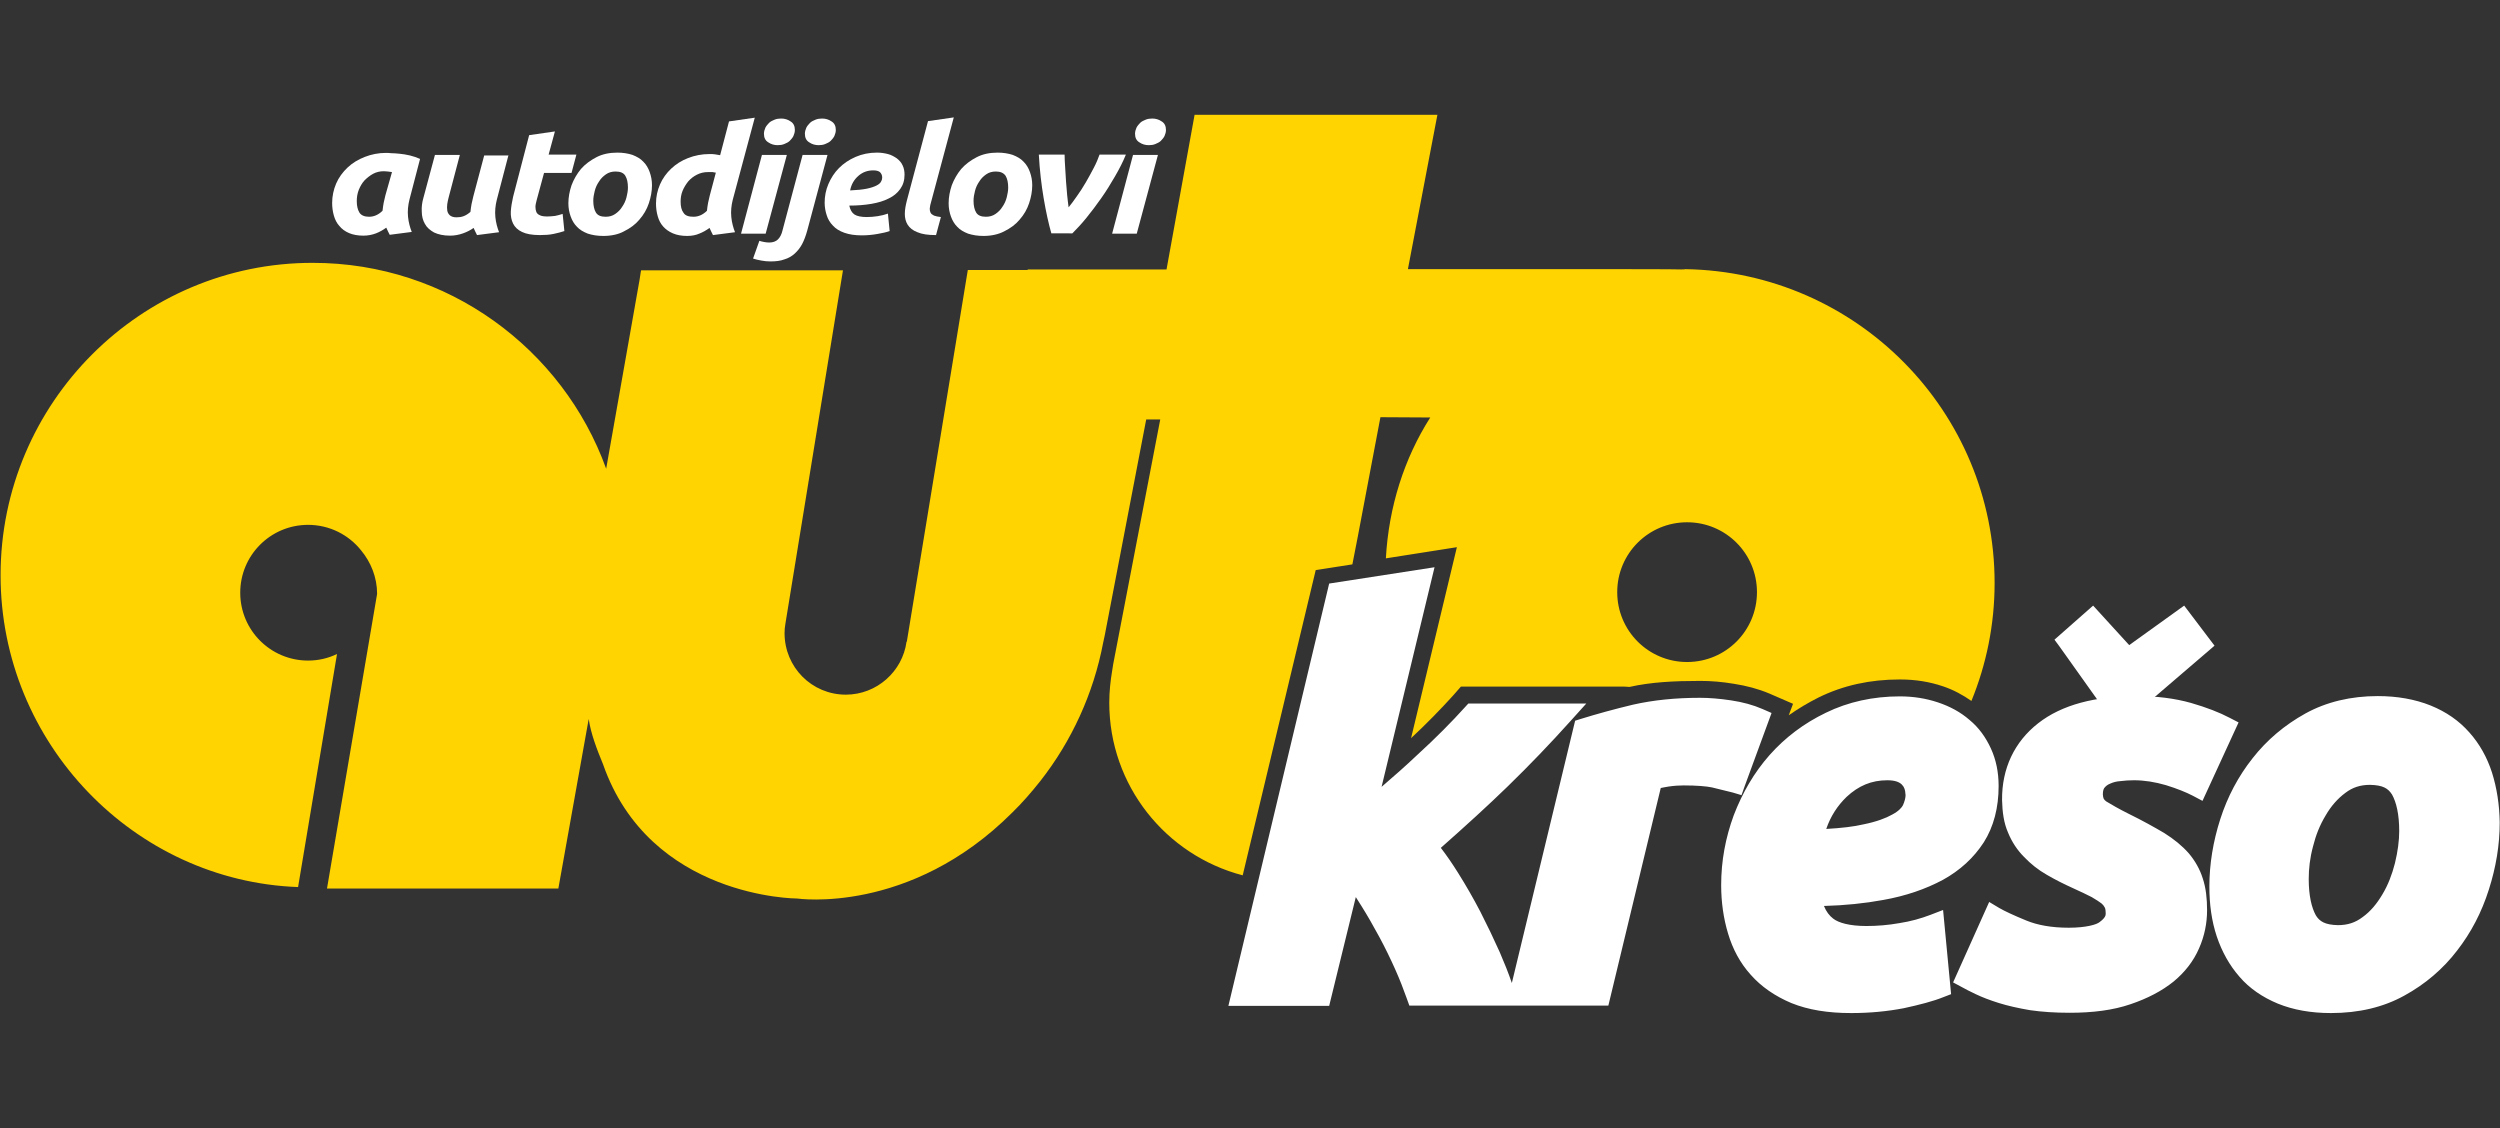 <?xml version="1.0" encoding="utf-8"?>
<!-- Generator: Adobe Illustrator 23.0.6, SVG Export Plug-In . SVG Version: 6.00 Build 0)  -->
<svg version="1.1" id="Layer_1" xmlns="http://www.w3.org/2000/svg" xmlns:xlink="http://www.w3.org/1999/xlink" x="0px" y="0px"
	 width="873.1px" height="394px" viewBox="0 0 873.1 394" style="enable-background:new 0 0 873.1 394;" xml:space="preserve">
<rect x="0" y="0" width="873.1" height="394" fill="#333333" stroke="none"/>
<style type="text/css">
	.st0{fill:#FFFFFF;}
	.st1{fill:#FFD400;}
</style>
<g>
	<path class="st0" d="M608.2,277.7l1.1-3.1l9.4-25.6l-3.2-1.4c-3.2-1.4-6.9-2.4-10.9-3c-4-0.6-7.6-0.9-10.9-0.9
		c-8.6,0-16.3,0.8-23.4,2.4c-6.7,1.6-12.8,3.3-18.3,5l-1.9,0.6l-22.1,91.6c-1.2-3.5-2.6-7-4.2-10.7c-2.1-4.7-4.4-9.5-6.8-14.2
		c-2.5-4.8-5.1-9.3-7.8-13.6c-2-3.2-4-6.1-6-8.7c8.6-7.6,16.4-14.7,23.4-21.5c7.6-7.4,14.9-15,21.9-22.8l5.5-6.1h-41.2l-1.1,1.2
		c-4.6,5.1-10.2,10.8-16.9,16.9c-3.9,3.7-8.1,7.4-12.3,11l18.5-76.7l-36.8,5.7L429,351.3h35.2l9.3-38c0.6,1,1.3,2,1.9,3
		c2.2,3.5,4.3,7.2,6.3,10.9c2,3.7,3.8,7.4,5.5,11.2c1.7,3.8,3,7.2,4.1,10.3l0.9,2.5h38.6h30.9l18.3-76c0.8-0.2,1.7-0.3,2.7-0.5
		c2-0.3,3.8-0.4,5.3-0.4c4.6,0,8,0.3,9.9,0.7c2.4,0.6,4.8,1.2,7.3,1.8L608.2,277.7L608.2,277.7z M674.2,319.5L674.2,319.5
		c-3.4,1.3-7,2.3-10.9,2.9c-3.9,0.7-7.8,1-11.5,1c-5.8,0-9.7-1.1-11.6-2.6c-1.3-1-2.4-2.4-3.2-4.4c7.3-0.2,14.2-0.9,20.7-2.1
		c7.9-1.4,14.8-3.8,20.8-7c6-3.3,10.8-7.7,14.3-13.1c3.5-5.5,5.2-12.2,5.2-19.7c0-4.8-0.9-9.2-2.7-13.1c-1.8-3.9-4.2-7.3-7.5-10
		c-3.1-2.7-6.8-4.7-11-6.1c-4.2-1.4-8.6-2.1-13.3-2.1c-9.3,0-18,1.9-25.8,5.7c-7.7,3.7-14.3,8.7-19.7,14.8
		c-5.4,6.1-9.5,13.2-12.5,21c-2.9,7.9-4.4,16-4.4,24.4c0,5.9,0.8,11.6,2.4,16.9c1.6,5.4,4.2,10.3,7.9,14.4c3.7,4.2,8.5,7.5,14.2,9.9
		c5.9,2.4,12.8,3.5,20.9,3.5c6.6,0,12.7-0.6,18.4-1.7c5.5-1.2,10.2-2.4,13.9-3.9l2.6-1l-2.8-29.4L674.2,319.5L674.2,319.5z
		 M644.9,278.3L644.9,278.3c4.2-3.9,8.7-5.8,14.2-5.8c2.7,0,4.1,0.6,5,1.4c0.8,0.8,1.3,1.7,1.4,3.8c0,0.9-0.3,2.1-0.9,3.5
		c-0.4,0.8-1.5,2.1-3.8,3.3c-2.1,1.2-5.5,2.5-10,3.4c-3.4,0.8-7.7,1.3-13,1.6C639.3,285.1,641.7,281.4,644.9,278.3L644.9,278.3
		L644.9,278.3z M764.4,298L764.4,298c-2.3-2.6-5.1-4.9-8.6-7.1c-3.4-2-7.5-4.3-12.4-6.7c-3.4-1.7-6-3.2-7.8-4.3
		c-0.9-0.7-1.1-1-1.2-2.5c0-1.3,0.3-1.9,0.5-2.2c0.5-0.6,1-1.1,2-1.5c1.1-0.5,2.2-0.8,3.6-0.9c1.6-0.2,3.1-0.3,4.8-0.3
		c3.6,0,7.3,0.6,11.1,1.7c3.9,1.2,7.1,2.5,9.4,3.7l3.4,1.8l12.6-27.4l-3.1-1.6c-3.6-1.9-8-3.6-13.5-5.2c-5.7-1.6-12-2.4-18.9-2.4
		c-14.5,0-26.2,3-34.5,9.5c-8.3,6.5-12.7,15.8-12.6,26.8c0.1,4.2,0.6,8,2.1,11.4c1.3,3.2,3.2,6.1,5.6,8.5c2.3,2.4,4.9,4.5,7.9,6.2
		c2.9,1.7,5.9,3.2,9.2,4.7c2.7,1.2,4.9,2.3,6.5,3.1c1.6,0.9,2.7,1.7,3.4,2.2c0.7,0.6,1,1.1,1.2,1.5c0.2,0.4,0.3,1.1,0.3,2.1
		c0,0.6-0.2,1.5-2.1,2.9c-1,0.9-4.8,2-10.8,2c-6,0-10.9-0.9-14.8-2.5c-4.4-1.8-7.6-3.3-9.5-4.4l-3.5-2.1l-12.6,28.1l3,1.6
		c1.2,0.7,2.8,1.5,4.9,2.5c2.3,1.1,4.9,2.1,8.1,3.1c3.2,1,6.8,1.8,10.9,2.5c4.2,0.6,8.7,0.9,13.8,0.9c8.1,0,15.2-0.9,21.3-3
		c5.9-2,10.9-4.6,15-7.9c4-3.3,7-7.2,8.9-11.6c1.9-4.3,2.8-8.8,2.8-13.3c0-4.1-0.4-7.8-1.5-11.1C768.3,303.6,766.6,300.6,764.4,298
		L764.4,298L764.4,298z M870.3,269.8L870.3,269.8c-1.7-5.3-4.4-10.1-7.9-14c-3.6-4.1-8.1-7.2-13.5-9.4c-5.5-2.2-11.7-3.3-18.5-3.3
		c-9.3,0-17.9,2-25.3,6.1c-7.2,4-13.4,9.2-18.4,15.6c-5,6.3-8.8,13.5-11.3,21.3c-2.5,7.8-3.8,15.7-3.8,23.5c0,6.3,0.8,12.1,2.6,17.5
		c1.8,5.3,4.4,10,7.9,14c3.5,4.1,8.1,7.2,13.4,9.4c5.4,2.2,11.6,3.3,18.5,3.3h0.1c9.6,0,18.2-2,25.6-6.1c7.3-4,13.5-9.3,18.4-15.7
		c4.9-6.3,8.6-13.4,11.1-21.3c2.5-7.8,3.8-15.6,3.8-23.5C872.9,281,872,275.2,870.3,269.8L870.3,269.8L870.3,269.8z M836.4,301.5
		L836.4,301.5c-1,3.9-2.4,7.6-4.4,10.9c-1.9,3.2-4.1,5.9-6.9,7.9c-2.5,1.9-5.2,2.8-8.6,2.8c-4.5-0.1-6.4-1.3-7.7-3.4
		c-1.5-2.7-2.5-6.9-2.5-12.7c0-3.6,0.4-7.3,1.5-11.4c1-4,2.4-7.5,4.4-10.8c1.9-3.3,4.2-5.9,6.9-7.9c2.5-1.9,5.2-2.8,8.6-2.8v0
		c4.5,0.1,6.3,1.2,7.7,3.4c1.5,2.7,2.5,6.9,2.5,12.7C837.9,293.6,837.4,297.4,836.4,301.5L836.4,301.5L836.4,301.5z"/>
	<polygon class="st0" points="741.1,253.2 773.4,225.5 762.8,211.5 743.6,225.3 731,211.5 717.5,223.4 719.2,225.7 738.7,253.1 
		741.1,253.2 	"/>
	<path class="st1" d="M569.1,239.9c7.5-1.7,15.7-2.1,24.7-2.1c3.7,0,7.5,0.3,11.7,1c4.5,0.7,8.6,1.8,12.4,3.4l8.3,3.6l-1.5,4
		c3.3-2.3,6.8-4.4,10.4-6.2c8.7-4.3,18.2-6.3,28.3-6.3c0,0,0.2,0,0.3,0c5.2,0,10.2,0.8,14.9,2.4c3.6,1.2,6.9,3,9.9,5.1
		c5.2-12.7,8.1-26.6,8.1-41.2c0-60-48.2-108.6-107.9-109.6c-0.5,0.1-1.1,0.1-1.6,0.1c-2.4-0.1-19.5-0.1-20.1-0.1h-75.3l10.3-53.9
		h-84.8l-9.8,54h-48.5l0,0.2h-20.9l-21.3,129.8h-0.1c-1.4,10.4-10.4,18.5-21.2,18.5c-11.9,0-21.4-9.6-21.4-21.5
		c0-1.1,0.1-2.2,0.3-3.3h0l20.1-123.4h-70.5c0,0-0.2,0.9-0.5,3.1l-11.7,66.2c-15.1-41.9-55.4-71.9-102.4-71.9
		C49.2,91.7,0.2,140.7,0.2,200.9c0,58.7,46.7,106.8,103.9,108.9l13.6-81.4c-3.1,1.5-6.5,2.3-10.1,2.3c-13.1,0-23.7-10.6-23.7-23.7
		c0-13.1,10.6-23.7,23.7-23.7c7.5,0,14.2,3.5,18.5,8.9c3.4,4.1,5.6,9.4,5.6,15.2l-17.5,102.9h80.8l10.6-59.2
		c0.7,4.9,2.8,10.5,5,15.8c16.4,46.9,67.8,46.9,67.8,46.9s39.3,5.8,75.1-30c3.5-3.4,6.7-7.1,9.8-11c10.9-13.9,18.6-30.5,22-48.5
		l0.5-2.3l14.5-75.5h4.9l-16.4,85.3l-0.4,2.5c-0.6,3.6-1,7.3-1,11.1c0,29,19.8,53.3,46.6,60.3l25.5-106.6l12.8-2l1.8-9.2l8-42.2
		l17.4,0.1C490.4,160.1,485,177,484,195l24.8-3.9l-16,66.7c5.7-5.3,10.5-10.3,14.6-14.8l2.8-3.2h57.2L569.1,239.9L569.1,239.9
		L569.1,239.9z M589.2,182.4L589.2,182.4c13.5,0,24.4,10.9,24.4,24.4c0,13.5-10.9,24.4-24.4,24.4c-13.5,0-24.4-10.9-24.4-24.4
		C564.8,193.3,575.7,182.4,589.2,182.4L589.2,182.4L589.2,182.4z"/>
	<path class="st0" d="M143,69.7c-0.5,2-0.7,4-0.5,6c0.2,2,0.7,3.8,1.3,5.3l-7.7,1c-0.2-0.4-0.4-0.8-0.6-1.2
		c-0.2-0.4-0.4-0.8-0.6-1.3c-1.1,0.8-2.3,1.5-3.6,2c-1.3,0.5-2.8,0.8-4.4,0.8c-1.9,0-3.6-0.3-5-0.9c-1.4-0.6-2.5-1.4-3.4-2.5
		c-0.9-1-1.5-2.2-1.9-3.6c-0.4-1.4-0.6-2.9-0.6-4.4c0-2.4,0.5-4.7,1.4-6.8c0.9-2.1,2.3-4,4-5.6c1.7-1.6,3.7-2.8,6-3.7
		c2.3-0.9,4.8-1.4,7.4-1.4c0.3,0,1,0,1.8,0.1c0.9,0,1.9,0.1,3,0.2c1.1,0.1,2.3,0.3,3.6,0.6c1.2,0.3,2.4,0.7,3.5,1.2L143,69.7
		L143,69.7L143,69.7z M136.9,60.1L136.9,60.1c-0.5-0.1-1-0.1-1.4-0.2c-0.4,0-0.9-0.1-1.5-0.1c-1.3,0-2.6,0.3-3.7,0.9
		c-1.1,0.6-2.1,1.4-3,2.3c-0.9,1-1.5,2.1-2,3.3c-0.5,1.3-0.7,2.6-0.7,3.9c0,1.7,0.3,3,0.9,4c0.6,1,1.8,1.5,3.4,1.5
		c0.9,0,1.7-0.2,2.4-0.5c0.7-0.3,1.5-0.8,2.3-1.6c0.1-0.9,0.2-1.8,0.4-2.8c0.2-1,0.4-1.8,0.6-2.6L136.9,60.1L136.9,60.1z"/>
	<path class="st0" d="M177.6,54.1l-4.1,15.7c-0.5,2-0.7,4-0.5,6c0.2,2,0.7,3.8,1.3,5.3l-7.7,1c-0.2-0.4-0.4-0.8-0.6-1.2
		c-0.2-0.4-0.4-0.8-0.6-1.3c-1.1,0.8-2.3,1.4-3.7,1.9c-1.4,0.5-2.9,0.8-4.5,0.8c-2.3,0-4.1-0.4-5.6-1.1c-1.4-0.8-2.5-1.7-3.2-3
		c-0.7-1.2-1.1-2.7-1.1-4.3c-0.1-1.6,0.1-3.2,0.6-4.9l4-14.9h8.7l-3.9,14.8c-0.2,0.8-0.4,1.6-0.5,2.4c-0.1,0.8-0.1,1.5,0,2.2
		c0.1,0.7,0.4,1.2,0.9,1.7c0.5,0.4,1.2,0.7,2.3,0.7c0.9,0,1.7-0.1,2.5-0.4c0.8-0.3,1.6-0.8,2.4-1.5c0.1-0.9,0.2-1.8,0.4-2.8
		c0.2-1,0.4-1.8,0.6-2.6l3.8-14.3H177.6L177.6,54.1z"/>
	<path class="st0" d="M184.8,47.2l9-1.3l-2.2,8.1h9.7l-1.7,6.4h-9.6l-2.6,9.6c-0.2,0.8-0.4,1.6-0.4,2.2c0,0.7,0.1,1.3,0.3,1.8
		c0.2,0.5,0.6,0.9,1.3,1.2c0.6,0.3,1.5,0.4,2.6,0.4c0.9,0,1.8-0.1,2.7-0.2c0.9-0.2,1.8-0.4,2.6-0.7l0.6,6c-1.2,0.4-2.4,0.7-3.8,1
		c-1.4,0.3-3,0.4-4.8,0.4c-2.7,0-4.8-0.4-6.2-1.1c-1.5-0.7-2.5-1.7-3.1-2.9c-0.6-1.2-0.9-2.7-0.8-4.3c0.1-1.6,0.4-3.3,0.8-5.1
		L184.8,47.2L184.8,47.2z"/>
	<path class="st0" d="M210.7,82.4c-2.1,0-3.8-0.3-5.4-0.8c-1.5-0.6-2.8-1.3-3.8-2.4c-1-1-1.7-2.2-2.2-3.6c-0.5-1.4-0.8-2.9-0.8-4.6
		c0-2.1,0.4-4.2,1.1-6.3c0.8-2.1,1.9-4,3.3-5.7c1.5-1.7,3.3-3,5.4-4.1c2.1-1.1,4.6-1.6,7.3-1.6c2,0,3.8,0.3,5.3,0.8
		c1.5,0.6,2.8,1.3,3.8,2.4c1,1,1.7,2.2,2.2,3.6c0.5,1.4,0.8,2.9,0.8,4.6c0,2.1-0.4,4.2-1.1,6.3c-0.7,2.1-1.8,4-3.3,5.7
		c-1.4,1.7-3.2,3-5.4,4.1C216.1,81.8,213.6,82.4,210.7,82.4L210.7,82.4L210.7,82.4z M215,59.9L215,59.9c-1.3,0-2.4,0.3-3.4,1
		c-1,0.7-1.8,1.5-2.4,2.5c-0.7,1-1.2,2.1-1.5,3.3c-0.3,1.2-0.5,2.3-0.5,3.4c0,1.7,0.3,3.1,0.9,4.1c0.6,1,1.7,1.5,3.4,1.5
		c1.3,0,2.4-0.3,3.4-1c1-0.7,1.8-1.5,2.4-2.5c0.7-1,1.2-2.1,1.5-3.3c0.3-1.2,0.5-2.3,0.5-3.4c0-1.7-0.3-3.1-0.9-4.1
		C217.8,60.4,216.7,59.9,215,59.9L215,59.9L215,59.9z"/>
	<path class="st0" d="M240,82.4c-1.9,0-3.6-0.3-5-0.9c-1.4-0.6-2.5-1.4-3.4-2.4c-0.9-1-1.5-2.2-1.9-3.6c-0.4-1.4-0.6-2.9-0.6-4.4
		c0-2.4,0.5-4.6,1.4-6.7c0.9-2.1,2.3-4,3.9-5.5c1.7-1.6,3.6-2.8,5.9-3.7c2.3-0.9,4.8-1.4,7.5-1.4c0.7,0,1.3,0,1.9,0.1
		c0.6,0.1,1.2,0.2,1.8,0.3l3.1-11.8l9-1.3l-7.7,28.7c-0.5,2-0.7,4-0.5,6c0.2,2,0.7,3.8,1.3,5.3l-7.7,1c-0.2-0.4-0.4-0.8-0.6-1.2
		c-0.2-0.4-0.4-0.8-0.6-1.3c-1.1,0.8-2.3,1.5-3.6,2C243.1,82.1,241.6,82.4,240,82.4L240,82.4L240,82.4z M250,60.3L250,60.3
		c-0.2,0-0.4-0.1-0.6-0.1c-0.2,0-0.3-0.1-0.5-0.1c-0.2,0-0.4,0-0.7,0c-0.3,0-0.6,0-1,0c-1.4,0-2.6,0.3-3.8,0.9
		c-1.2,0.6-2.2,1.4-3,2.3c-0.8,1-1.5,2.1-2,3.3c-0.5,1.2-0.7,2.5-0.7,3.8c0,1.7,0.3,3,1,3.9c0.6,1,1.8,1.4,3.5,1.4
		c0.9,0,1.7-0.2,2.4-0.5c0.7-0.3,1.5-0.8,2.3-1.6c0.1-0.9,0.2-1.8,0.4-2.8c0.2-1,0.4-1.8,0.6-2.6L250,60.3L250,60.3z"/>
	<path class="st0" d="M267.4,81.6h-8.6l7.3-27.5h8.7L267.4,81.6L267.4,81.6z M271.6,50.7L271.6,50.7c-1.2,0-2.3-0.3-3.3-1
		c-1-0.6-1.5-1.6-1.5-3c0-0.7,0.2-1.4,0.5-2.1c0.3-0.6,0.8-1.2,1.3-1.7c0.5-0.5,1.2-0.8,1.9-1.1c0.7-0.3,1.5-0.4,2.3-0.4
		c1.2,0,2.3,0.3,3.3,1c1,0.6,1.5,1.6,1.5,3c0,0.7-0.2,1.4-0.5,2.1c-0.3,0.6-0.8,1.2-1.3,1.7c-0.5,0.5-1.2,0.8-1.9,1.1
		C273.2,50.6,272.4,50.7,271.6,50.7L271.6,50.7L271.6,50.7z"/>
	<path class="st0" d="M269.1,91.3c-1.1,0-2.2-0.1-3.2-0.3c-1.1-0.2-2-0.4-2.9-0.7l2.2-6.2c0.5,0.2,1.1,0.3,1.6,0.4
		c0.5,0.1,1.1,0.2,1.8,0.2c1.4,0,2.4-0.4,3.1-1.1c0.7-0.7,1.3-1.8,1.6-3.2l7-26.3h8.7l-7.1,26.5c-0.5,1.8-1.1,3.4-1.8,4.7
		c-0.7,1.3-1.6,2.4-2.6,3.3c-1,0.9-2.2,1.6-3.6,2C272.6,91.1,271,91.3,269.1,91.3L269.1,91.3L269.1,91.3z M285.9,50.7L285.9,50.7
		c-1.2,0-2.3-0.3-3.3-1c-1-0.6-1.5-1.6-1.5-3c0-0.7,0.2-1.4,0.5-2.1c0.3-0.6,0.8-1.2,1.3-1.7c0.5-0.5,1.2-0.8,1.9-1.1
		c0.7-0.3,1.5-0.4,2.3-0.4c1.2,0,2.3,0.3,3.3,1c1,0.6,1.5,1.6,1.5,3c0,0.7-0.2,1.4-0.5,2.1c-0.3,0.6-0.8,1.2-1.3,1.7
		c-0.5,0.5-1.2,0.8-1.9,1.1C287.5,50.6,286.7,50.7,285.9,50.7L285.9,50.7L285.9,50.7z"/>
	<path class="st0" d="M288,70.8c0-2.2,0.4-4.4,1.3-6.5c0.9-2.1,2.1-4,3.7-5.6c1.6-1.6,3.5-2.9,5.8-3.9c2.3-1,4.8-1.5,7.5-1.5
		c1.4,0,2.6,0.2,3.8,0.5c1.2,0.3,2.2,0.9,3.1,1.5c0.9,0.7,1.6,1.5,2,2.4c0.5,1,0.7,2.1,0.7,3.3c0,2-0.5,3.6-1.5,5
		c-1,1.4-2.3,2.5-4,3.3c-1.7,0.9-3.8,1.5-6.1,1.9c-2.4,0.4-4.9,0.6-7.7,0.6c0.3,1.4,0.9,2.5,1.8,3.1c0.9,0.6,2.4,0.9,4.3,0.9
		c1.2,0,2.5-0.1,3.8-0.3c1.3-0.2,2.5-0.5,3.6-0.9l0.6,6.1c-1.1,0.4-2.5,0.7-4.2,1c-1.7,0.3-3.5,0.5-5.5,0.5c-2.4,0-4.4-0.3-6.1-0.9
		c-1.7-0.6-3-1.4-4-2.5c-1-1-1.8-2.3-2.2-3.7C288.3,73.9,288,72.4,288,70.8L288,70.8L288,70.8z M305,59.5L305,59.5
		c-2,0-3.7,0.6-5.2,1.9c-1.5,1.3-2.5,3-2.9,5.1c2.4-0.1,4.3-0.3,5.8-0.6c1.5-0.3,2.6-0.7,3.4-1.1c0.8-0.4,1.4-0.9,1.6-1.4
		c0.3-0.5,0.4-1,0.4-1.4c0-0.8-0.3-1.4-0.8-1.9C306.8,59.7,306,59.5,305,59.5L305,59.5L305,59.5z"/>
	<path class="st0" d="M326.9,82.1c-2.8,0-4.9-0.3-6.5-1c-1.6-0.6-2.7-1.5-3.4-2.6c-0.7-1.1-1-2.4-1-3.8c0-1.5,0.3-3,0.7-4.6
		l7.4-27.8l9-1.3L325,71.2c-0.2,0.6-0.2,1.2-0.3,1.7c0,0.5,0.1,1,0.3,1.4c0.2,0.4,0.6,0.7,1.2,1c0.6,0.2,1.3,0.4,2.4,0.5L326.9,82.1
		L326.9,82.1L326.9,82.1z"/>
	<path class="st0" d="M343.5,82.4c-2.1,0-3.8-0.3-5.4-0.8c-1.5-0.6-2.8-1.3-3.8-2.4c-1-1-1.7-2.2-2.2-3.6c-0.5-1.4-0.8-2.9-0.8-4.6
		c0-2.1,0.4-4.2,1.1-6.3c0.8-2.1,1.9-4,3.3-5.7c1.5-1.7,3.3-3,5.4-4.1c2.1-1.1,4.6-1.6,7.3-1.6c2,0,3.8,0.3,5.3,0.8
		c1.5,0.6,2.8,1.3,3.8,2.4c1,1,1.7,2.2,2.2,3.6c0.5,1.4,0.8,2.9,0.8,4.6c0,2.1-0.4,4.2-1.1,6.3c-0.7,2.1-1.8,4-3.3,5.7
		c-1.4,1.7-3.2,3-5.4,4.1C348.8,81.8,346.3,82.4,343.5,82.4L343.5,82.4L343.5,82.4z M347.8,59.9L347.8,59.9c-1.3,0-2.4,0.3-3.4,1
		c-1,0.7-1.8,1.5-2.4,2.5c-0.7,1-1.2,2.1-1.5,3.3c-0.3,1.2-0.5,2.3-0.5,3.4c0,1.7,0.3,3.1,0.9,4.1c0.6,1,1.7,1.5,3.4,1.5
		c1.3,0,2.4-0.3,3.4-1c1-0.7,1.8-1.5,2.4-2.5c0.7-1,1.2-2.1,1.5-3.3c0.3-1.2,0.5-2.3,0.5-3.4c0-1.7-0.3-3.1-0.9-4.1
		C350.5,60.4,349.4,59.9,347.8,59.9L347.8,59.9L347.8,59.9z"/>
	<path class="st0" d="M367.2,81.6c-1-3.5-1.9-7.6-2.7-12.3c-0.8-4.7-1.4-9.8-1.7-15.3h9c0,1.4,0.1,2.9,0.2,4.5
		c0.1,1.6,0.2,3.3,0.3,4.9c0.1,1.6,0.3,3.2,0.4,4.8c0.2,1.6,0.3,3,0.5,4.2c0.9-1.1,1.8-2.3,2.9-3.9c1.1-1.5,2.1-3.1,3.1-4.8
		c1-1.7,1.9-3.4,2.8-5.1c0.9-1.7,1.5-3.2,2-4.6h9.2c-1,2.5-2.3,5-3.8,7.6c-1.5,2.6-3.1,5.2-4.8,7.6c-1.7,2.4-3.4,4.7-5.2,6.9
		c-1.7,2.1-3.4,3.9-4.9,5.4H367.2L367.2,81.6L367.2,81.6z"/>
	<path class="st0" d="M397,81.6h-8.6l7.3-27.5h8.7L397,81.6L397,81.6z M401.2,50.7L401.2,50.7c-1.2,0-2.3-0.3-3.3-1
		c-1-0.6-1.5-1.6-1.5-3c0-0.7,0.2-1.4,0.5-2.1c0.3-0.6,0.8-1.2,1.3-1.7c0.5-0.5,1.2-0.8,1.9-1.1c0.7-0.3,1.5-0.4,2.3-0.4
		c1.2,0,2.3,0.3,3.3,1c1,0.6,1.5,1.6,1.5,3c0,0.7-0.2,1.4-0.5,2.1c-0.3,0.6-0.8,1.2-1.3,1.7c-0.5,0.5-1.2,0.8-1.9,1.1
		C402.8,50.6,402,50.7,401.2,50.7L401.2,50.7L401.2,50.7z"/>
</g>
</svg>
